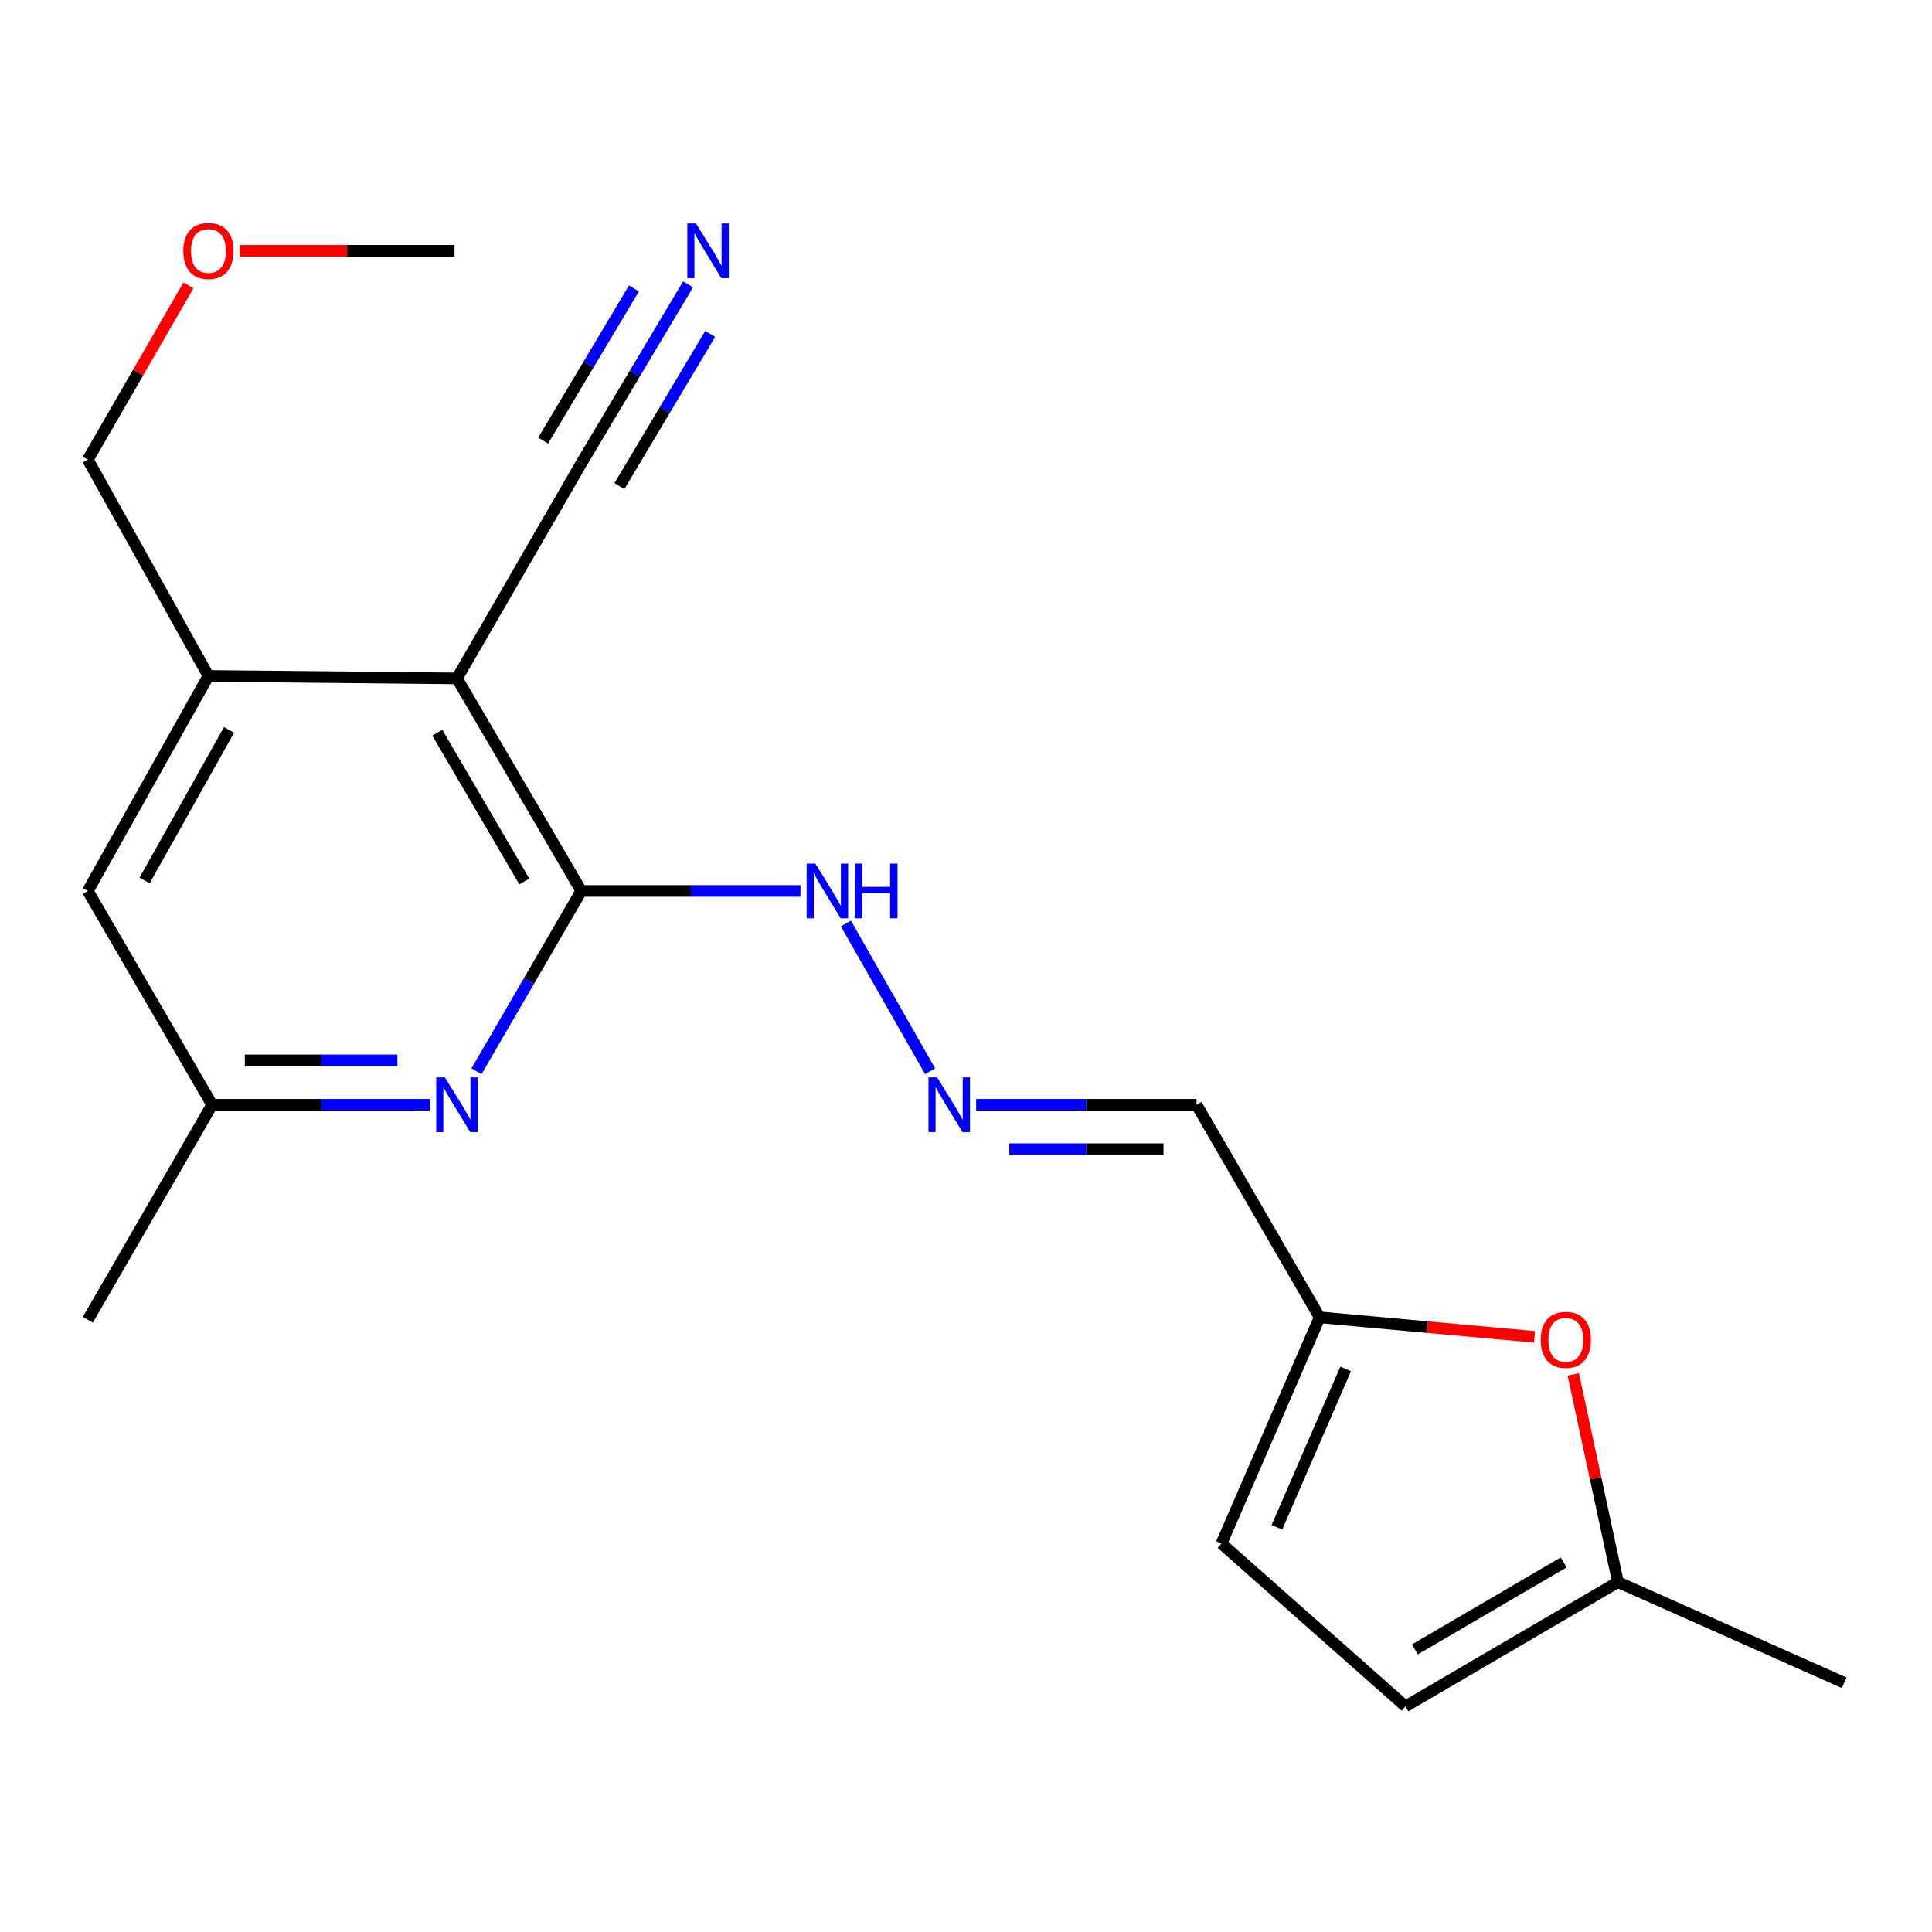 <?xml version='1.0' encoding='iso-8859-1'?>
<svg version='1.1' baseProfile='full'
              xmlns='http://www.w3.org/2000/svg'
                      xmlns:rdkit='http://www.rdkit.org/xml'
                      xmlns:xlink='http://www.w3.org/1999/xlink'
                  xml:space='preserve'
width='1000px' height='1000px' viewBox='0 0 1000 1000'>
<!-- END OF HEADER -->
<rect style='opacity:1.0;fill:#FFFFFF;stroke:none' width='1000' height='1000' x='0' y='0'> </rect>
<path class='bond-0' d='M 236.534,351.138 L 300.878,461.162' style='fill:none;fill-rule:evenodd;stroke:#000000;stroke-width:6px;stroke-linecap:butt;stroke-linejoin:miter;stroke-opacity:1' />
<path class='bond-0' d='M 226.348,379.243 L 271.389,456.259' style='fill:none;fill-rule:evenodd;stroke:#000000;stroke-width:6px;stroke-linecap:butt;stroke-linejoin:miter;stroke-opacity:1' />
<path class='bond-2' d='M 236.534,351.138 L 107.871,349.862' style='fill:none;fill-rule:evenodd;stroke:#000000;stroke-width:6px;stroke-linecap:butt;stroke-linejoin:miter;stroke-opacity:1' />
<path class='bond-3' d='M 236.534,351.138 L 300.878,239.826' style='fill:none;fill-rule:evenodd;stroke:#000000;stroke-width:6px;stroke-linecap:butt;stroke-linejoin:miter;stroke-opacity:1' />
<path class='bond-1' d='M 300.878,461.162 L 273.753,507.813' style='fill:none;fill-rule:evenodd;stroke:#000000;stroke-width:6px;stroke-linecap:butt;stroke-linejoin:miter;stroke-opacity:1' />
<path class='bond-1' d='M 273.753,507.813 L 246.628,554.463' style='fill:none;fill-rule:evenodd;stroke:#0000FF;stroke-width:6px;stroke-linecap:butt;stroke-linejoin:miter;stroke-opacity:1' />
<path class='bond-12' d='M 300.878,461.162 L 357.609,461.162' style='fill:none;fill-rule:evenodd;stroke:#000000;stroke-width:6px;stroke-linecap:butt;stroke-linejoin:miter;stroke-opacity:1' />
<path class='bond-12' d='M 357.609,461.162 L 414.339,461.162' style='fill:none;fill-rule:evenodd;stroke:#0000FF;stroke-width:6px;stroke-linecap:butt;stroke-linejoin:miter;stroke-opacity:1' />
<path class='bond-20' d='M 222.625,571.824 L 166.212,571.824' style='fill:none;fill-rule:evenodd;stroke:#0000FF;stroke-width:6px;stroke-linecap:butt;stroke-linejoin:miter;stroke-opacity:1' />
<path class='bond-20' d='M 166.212,571.824 L 109.799,571.824' style='fill:none;fill-rule:evenodd;stroke:#000000;stroke-width:6px;stroke-linecap:butt;stroke-linejoin:miter;stroke-opacity:1' />
<path class='bond-20' d='M 205.701,548.843 L 166.212,548.843' style='fill:none;fill-rule:evenodd;stroke:#0000FF;stroke-width:6px;stroke-linecap:butt;stroke-linejoin:miter;stroke-opacity:1' />
<path class='bond-20' d='M 166.212,548.843 L 126.723,548.843' style='fill:none;fill-rule:evenodd;stroke:#000000;stroke-width:6px;stroke-linecap:butt;stroke-linejoin:miter;stroke-opacity:1' />
<path class='bond-14' d='M 107.871,349.862 L 45.455,461.162' style='fill:none;fill-rule:evenodd;stroke:#000000;stroke-width:6px;stroke-linecap:butt;stroke-linejoin:miter;stroke-opacity:1' />
<path class='bond-14' d='M 118.552,377.797 L 74.861,455.707' style='fill:none;fill-rule:evenodd;stroke:#000000;stroke-width:6px;stroke-linecap:butt;stroke-linejoin:miter;stroke-opacity:1' />
<path class='bond-15' d='M 107.871,349.862 L 45.455,237.911' style='fill:none;fill-rule:evenodd;stroke:#000000;stroke-width:6px;stroke-linecap:butt;stroke-linejoin:miter;stroke-opacity:1' />
<path class='bond-5' d='M 300.878,239.826 L 328.51,193.501' style='fill:none;fill-rule:evenodd;stroke:#000000;stroke-width:6px;stroke-linecap:butt;stroke-linejoin:miter;stroke-opacity:1' />
<path class='bond-5' d='M 328.51,193.501 L 356.142,147.177' style='fill:none;fill-rule:evenodd;stroke:#0000FF;stroke-width:6px;stroke-linecap:butt;stroke-linejoin:miter;stroke-opacity:1' />
<path class='bond-5' d='M 320.614,251.598 L 344.101,212.222' style='fill:none;fill-rule:evenodd;stroke:#000000;stroke-width:6px;stroke-linecap:butt;stroke-linejoin:miter;stroke-opacity:1' />
<path class='bond-5' d='M 344.101,212.222 L 367.588,172.847' style='fill:none;fill-rule:evenodd;stroke:#0000FF;stroke-width:6px;stroke-linecap:butt;stroke-linejoin:miter;stroke-opacity:1' />
<path class='bond-5' d='M 281.142,228.053 L 304.629,188.678' style='fill:none;fill-rule:evenodd;stroke:#000000;stroke-width:6px;stroke-linecap:butt;stroke-linejoin:miter;stroke-opacity:1' />
<path class='bond-5' d='M 304.629,188.678 L 328.117,149.302' style='fill:none;fill-rule:evenodd;stroke:#0000FF;stroke-width:6px;stroke-linecap:butt;stroke-linejoin:miter;stroke-opacity:1' />
<path class='bond-4' d='M 794.262,691.954 L 738.655,686.901' style='fill:none;fill-rule:evenodd;stroke:#FF0000;stroke-width:6px;stroke-linecap:butt;stroke-linejoin:miter;stroke-opacity:1' />
<path class='bond-4' d='M 738.655,686.901 L 683.049,681.847' style='fill:none;fill-rule:evenodd;stroke:#000000;stroke-width:6px;stroke-linecap:butt;stroke-linejoin:miter;stroke-opacity:1' />
<path class='bond-8' d='M 814.326,711.395 L 825.888,765.14' style='fill:none;fill-rule:evenodd;stroke:#FF0000;stroke-width:6px;stroke-linecap:butt;stroke-linejoin:miter;stroke-opacity:1' />
<path class='bond-8' d='M 825.888,765.14 L 837.449,818.885' style='fill:none;fill-rule:evenodd;stroke:#000000;stroke-width:6px;stroke-linecap:butt;stroke-linejoin:miter;stroke-opacity:1' />
<path class='bond-6' d='M 683.049,681.847 L 619.343,571.824' style='fill:none;fill-rule:evenodd;stroke:#000000;stroke-width:6px;stroke-linecap:butt;stroke-linejoin:miter;stroke-opacity:1' />
<path class='bond-9' d='M 683.049,681.847 L 632.225,798.93' style='fill:none;fill-rule:evenodd;stroke:#000000;stroke-width:6px;stroke-linecap:butt;stroke-linejoin:miter;stroke-opacity:1' />
<path class='bond-9' d='M 696.505,708.56 L 660.928,790.518' style='fill:none;fill-rule:evenodd;stroke:#000000;stroke-width:6px;stroke-linecap:butt;stroke-linejoin:miter;stroke-opacity:1' />
<path class='bond-7' d='M 481.436,554.479 L 437.862,478.007' style='fill:none;fill-rule:evenodd;stroke:#0000FF;stroke-width:6px;stroke-linecap:butt;stroke-linejoin:miter;stroke-opacity:1' />
<path class='bond-11' d='M 505.259,571.824 L 562.301,571.824' style='fill:none;fill-rule:evenodd;stroke:#0000FF;stroke-width:6px;stroke-linecap:butt;stroke-linejoin:miter;stroke-opacity:1' />
<path class='bond-11' d='M 562.301,571.824 L 619.343,571.824' style='fill:none;fill-rule:evenodd;stroke:#000000;stroke-width:6px;stroke-linecap:butt;stroke-linejoin:miter;stroke-opacity:1' />
<path class='bond-11' d='M 522.372,594.804 L 562.301,594.804' style='fill:none;fill-rule:evenodd;stroke:#0000FF;stroke-width:6px;stroke-linecap:butt;stroke-linejoin:miter;stroke-opacity:1' />
<path class='bond-11' d='M 562.301,594.804 L 602.231,594.804' style='fill:none;fill-rule:evenodd;stroke:#000000;stroke-width:6px;stroke-linecap:butt;stroke-linejoin:miter;stroke-opacity:1' />
<path class='bond-17' d='M 837.449,818.885 L 954.545,870.998' style='fill:none;fill-rule:evenodd;stroke:#000000;stroke-width:6px;stroke-linecap:butt;stroke-linejoin:miter;stroke-opacity:1' />
<path class='bond-21' d='M 837.449,818.885 L 727.464,883.203' style='fill:none;fill-rule:evenodd;stroke:#000000;stroke-width:6px;stroke-linecap:butt;stroke-linejoin:miter;stroke-opacity:1' />
<path class='bond-21' d='M 809.351,808.695 L 732.361,853.718' style='fill:none;fill-rule:evenodd;stroke:#000000;stroke-width:6px;stroke-linecap:butt;stroke-linejoin:miter;stroke-opacity:1' />
<path class='bond-10' d='M 632.225,798.93 L 727.464,883.203' style='fill:none;fill-rule:evenodd;stroke:#000000;stroke-width:6px;stroke-linecap:butt;stroke-linejoin:miter;stroke-opacity:1' />
<path class='bond-13' d='M 109.799,571.824 L 45.455,461.162' style='fill:none;fill-rule:evenodd;stroke:#000000;stroke-width:6px;stroke-linecap:butt;stroke-linejoin:miter;stroke-opacity:1' />
<path class='bond-18' d='M 109.799,571.824 L 45.455,683.124' style='fill:none;fill-rule:evenodd;stroke:#000000;stroke-width:6px;stroke-linecap:butt;stroke-linejoin:miter;stroke-opacity:1' />
<path class='bond-16' d='M 45.455,237.911 L 71.501,192.803' style='fill:none;fill-rule:evenodd;stroke:#000000;stroke-width:6px;stroke-linecap:butt;stroke-linejoin:miter;stroke-opacity:1' />
<path class='bond-16' d='M 71.501,192.803 L 97.546,147.695' style='fill:none;fill-rule:evenodd;stroke:#FF0000;stroke-width:6px;stroke-linecap:butt;stroke-linejoin:miter;stroke-opacity:1' />
<path class='bond-19' d='M 124.056,129.815 L 179.663,129.815' style='fill:none;fill-rule:evenodd;stroke:#FF0000;stroke-width:6px;stroke-linecap:butt;stroke-linejoin:miter;stroke-opacity:1' />
<path class='bond-19' d='M 179.663,129.815 L 235.27,129.815' style='fill:none;fill-rule:evenodd;stroke:#000000;stroke-width:6px;stroke-linecap:butt;stroke-linejoin:miter;stroke-opacity:1' />
<path  class='atom-2' d='M 230.274 557.664
L 239.554 572.664
Q 240.474 574.144, 241.954 576.824
Q 243.434 579.504, 243.514 579.664
L 243.514 557.664
L 247.274 557.664
L 247.274 585.984
L 243.394 585.984
L 233.434 569.584
Q 232.274 567.664, 231.034 565.464
Q 229.834 563.264, 229.474 562.584
L 229.474 585.984
L 225.794 585.984
L 225.794 557.664
L 230.274 557.664
' fill='#0000FF'/>
<path  class='atom-5' d='M 797.461 693.506
Q 797.461 686.706, 800.821 682.906
Q 804.181 679.106, 810.461 679.106
Q 816.741 679.106, 820.101 682.906
Q 823.461 686.706, 823.461 693.506
Q 823.461 700.386, 820.061 704.306
Q 816.661 708.186, 810.461 708.186
Q 804.221 708.186, 800.821 704.306
Q 797.461 700.426, 797.461 693.506
M 810.461 704.986
Q 814.781 704.986, 817.101 702.106
Q 819.461 699.186, 819.461 693.506
Q 819.461 687.946, 817.101 685.146
Q 814.781 682.306, 810.461 682.306
Q 806.141 682.306, 803.781 685.106
Q 801.461 687.906, 801.461 693.506
Q 801.461 699.226, 803.781 702.106
Q 806.141 704.986, 810.461 704.986
' fill='#FF0000'/>
<path  class='atom-6' d='M 360.239 115.655
L 369.519 130.655
Q 370.439 132.135, 371.919 134.815
Q 373.399 137.495, 373.479 137.655
L 373.479 115.655
L 377.239 115.655
L 377.239 143.975
L 373.359 143.975
L 363.399 127.575
Q 362.239 125.655, 360.999 123.455
Q 359.799 121.255, 359.439 120.575
L 359.439 143.975
L 355.759 143.975
L 355.759 115.655
L 360.239 115.655
' fill='#0000FF'/>
<path  class='atom-8' d='M 485.059 557.664
L 494.339 572.664
Q 495.259 574.144, 496.739 576.824
Q 498.219 579.504, 498.299 579.664
L 498.299 557.664
L 502.059 557.664
L 502.059 585.984
L 498.179 585.984
L 488.219 569.584
Q 487.059 567.664, 485.819 565.464
Q 484.619 563.264, 484.259 562.584
L 484.259 585.984
L 480.579 585.984
L 480.579 557.664
L 485.059 557.664
' fill='#0000FF'/>
<path  class='atom-13' d='M 422.004 447.002
L 431.284 462.002
Q 432.204 463.482, 433.684 466.162
Q 435.164 468.842, 435.244 469.002
L 435.244 447.002
L 439.004 447.002
L 439.004 475.322
L 435.124 475.322
L 425.164 458.922
Q 424.004 457.002, 422.764 454.802
Q 421.564 452.602, 421.204 451.922
L 421.204 475.322
L 417.524 475.322
L 417.524 447.002
L 422.004 447.002
' fill='#0000FF'/>
<path  class='atom-13' d='M 442.404 447.002
L 446.244 447.002
L 446.244 459.042
L 460.724 459.042
L 460.724 447.002
L 464.564 447.002
L 464.564 475.322
L 460.724 475.322
L 460.724 462.242
L 446.244 462.242
L 446.244 475.322
L 442.404 475.322
L 442.404 447.002
' fill='#0000FF'/>
<path  class='atom-17' d='M 94.871 129.895
Q 94.871 123.095, 98.231 119.295
Q 101.591 115.495, 107.871 115.495
Q 114.151 115.495, 117.511 119.295
Q 120.871 123.095, 120.871 129.895
Q 120.871 136.775, 117.471 140.695
Q 114.071 144.575, 107.871 144.575
Q 101.631 144.575, 98.231 140.695
Q 94.871 136.815, 94.871 129.895
M 107.871 141.375
Q 112.191 141.375, 114.511 138.495
Q 116.871 135.575, 116.871 129.895
Q 116.871 124.335, 114.511 121.535
Q 112.191 118.695, 107.871 118.695
Q 103.551 118.695, 101.191 121.495
Q 98.871 124.295, 98.871 129.895
Q 98.871 135.615, 101.191 138.495
Q 103.551 141.375, 107.871 141.375
' fill='#FF0000'/>
</svg>

